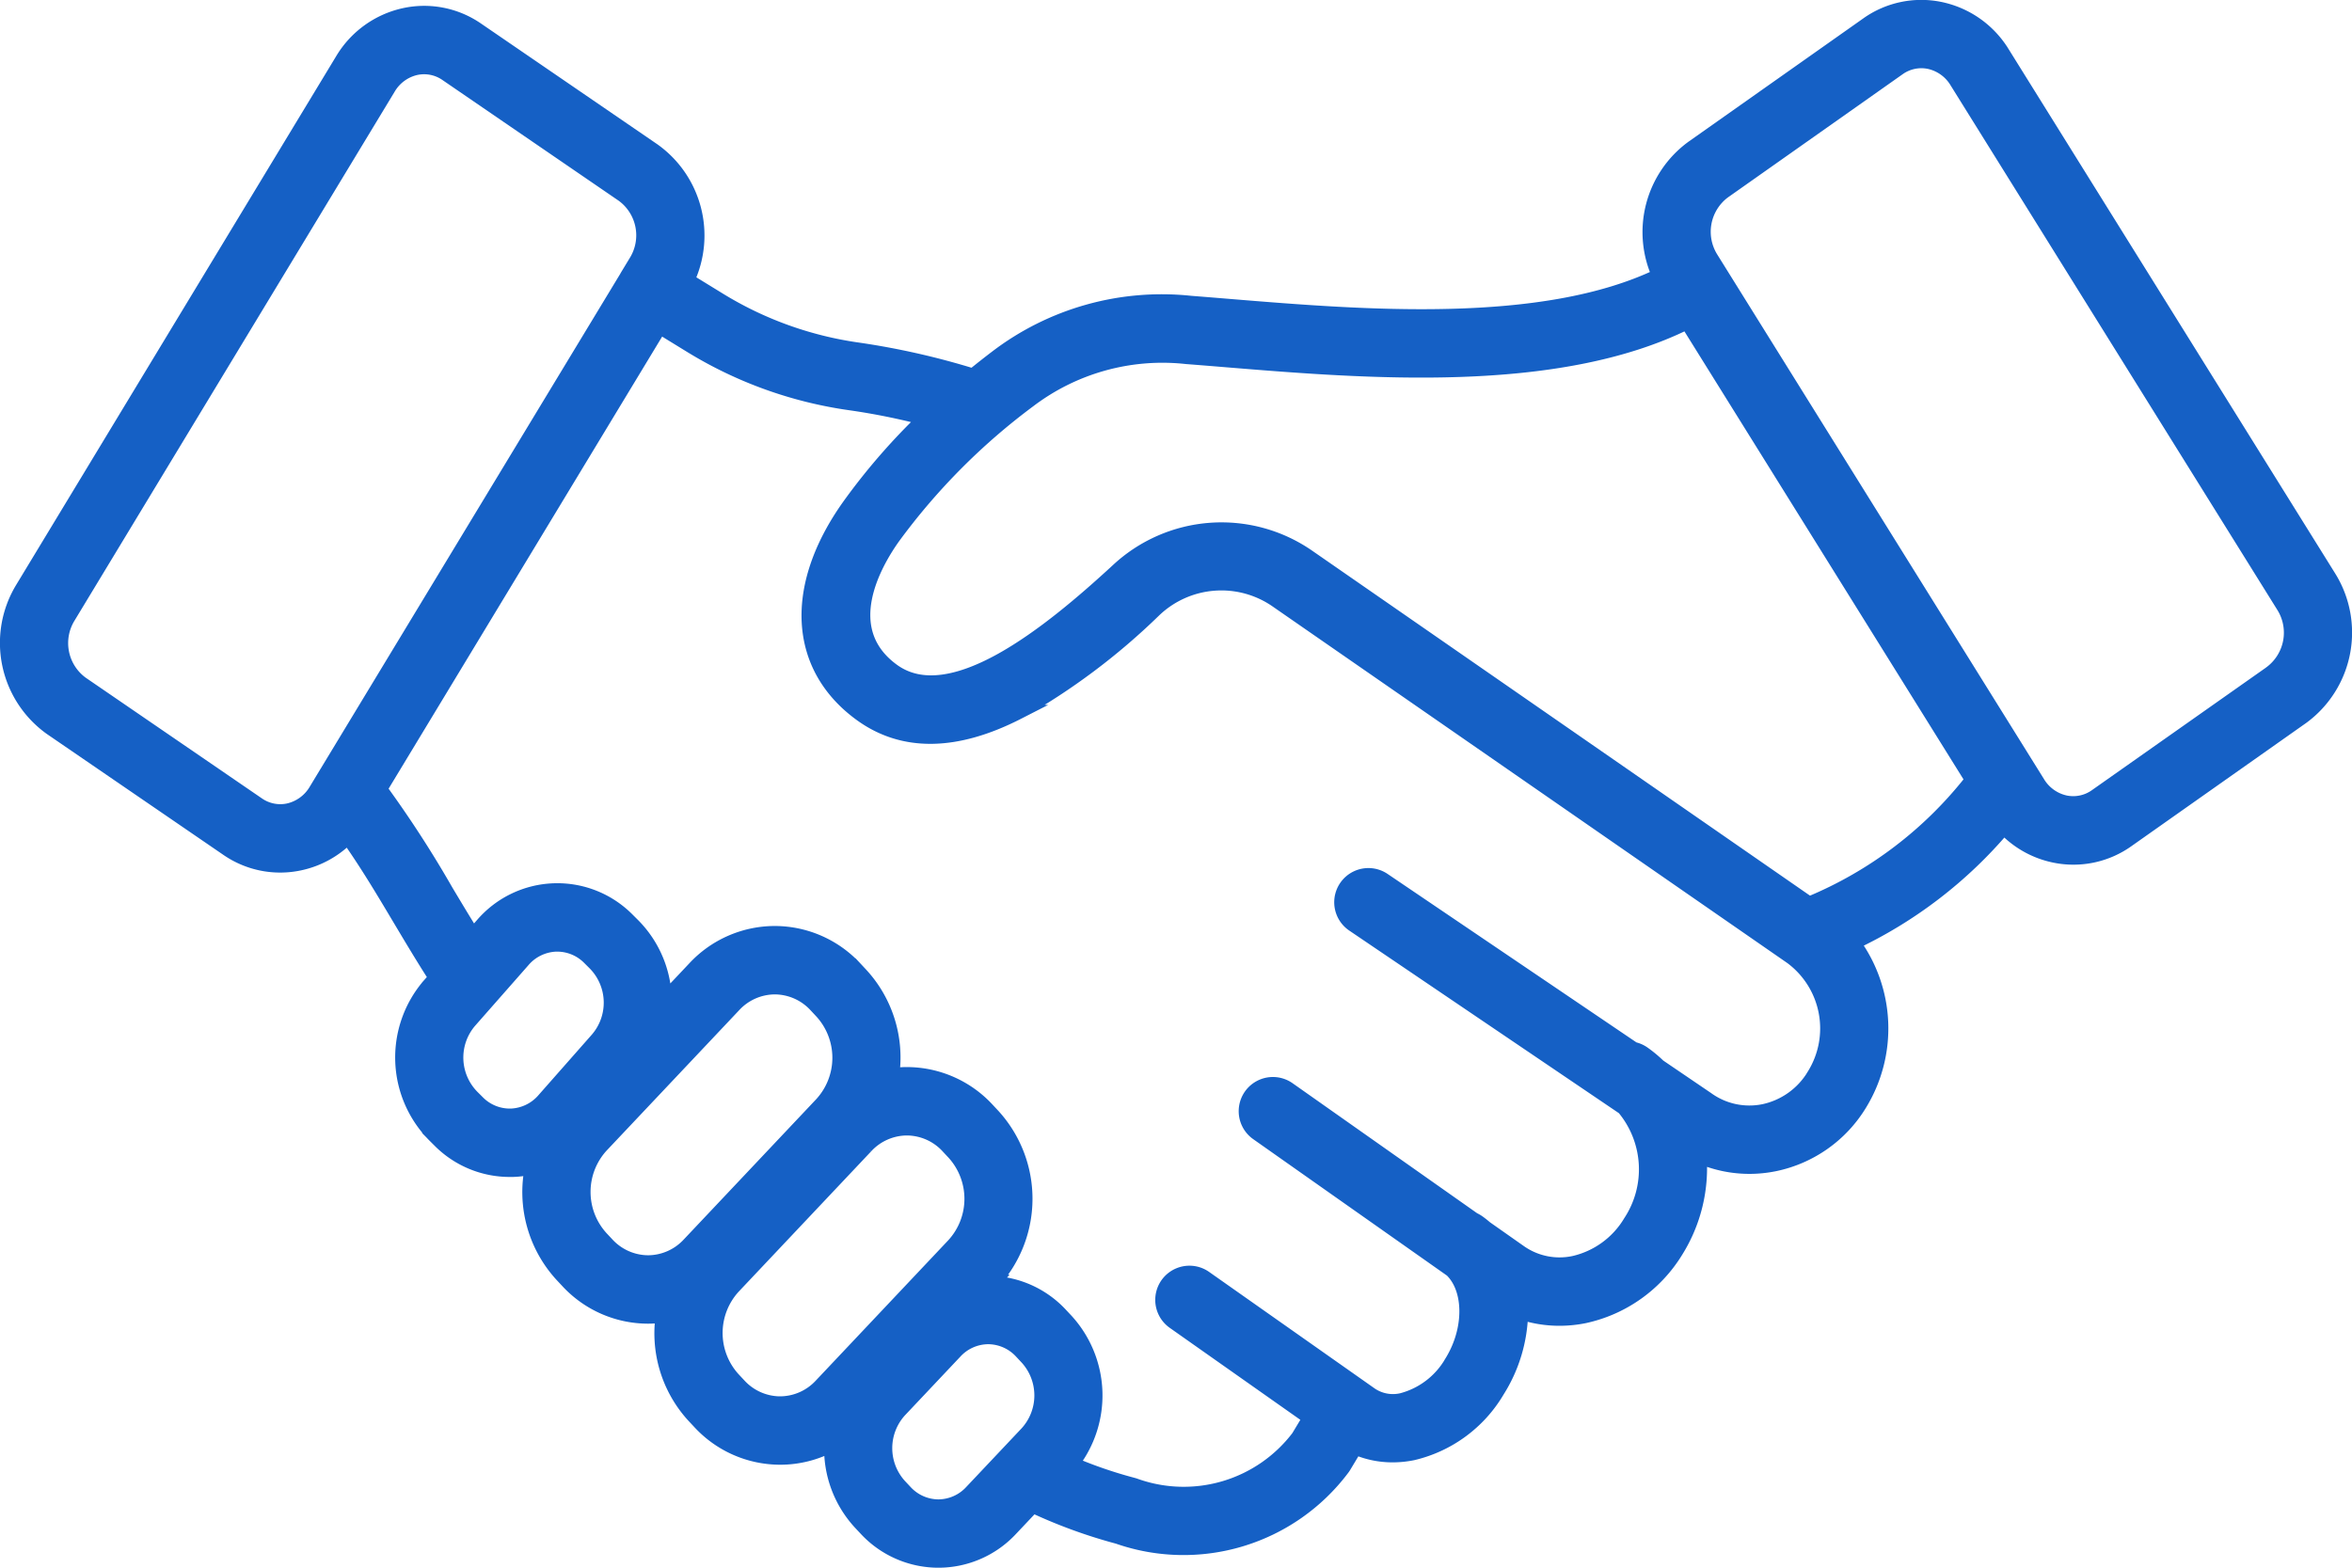 <svg id="icon_meeting" data-name="icon meeting" xmlns="http://www.w3.org/2000/svg" xmlns:xlink="http://www.w3.org/1999/xlink" width="135" height="90" viewBox="0 0 135 90">
  <defs>
    <clipPath id="clip-path">
      <rect id="Rectangle_12" data-name="Rectangle 12" width="135" height="90" fill="none"/>
    </clipPath>
  </defs>
  <g id="Group_24" data-name="Group 24">
    <g id="Group_23" data-name="Group 23" clip-path="url(#clip-path)">
      <path id="Path_23" data-name="Path 23" d="M133.685,33.156l-18.744-30.1a5.508,5.508,0,0,0-3.6-2.533,5.328,5.328,0,0,0-4.163.887L97.145,8.489a6,6,0,0,0-1.9,7.338c-6.709,3.228-17.009,2.384-24.662,1.756-.775-.064-1.526-.125-2.248-.181a15.636,15.636,0,0,0-11.145,3.125q-.684.52-1.335,1.053a43.515,43.515,0,0,0-6.6-1.494,20.74,20.74,0,0,1-7.991-2.876l-1.827-1.122a6,6,0,0,0-1.931-7.448L27.386,1.709a5.325,5.325,0,0,0-4.17-.83,5.517,5.517,0,0,0-3.571,2.583L1.276,33.817a6,6,0,0,0,1.65,7.972l10.119,6.932a5.321,5.321,0,0,0,4.17.83,5.438,5.438,0,0,0,2.754-1.527c1.085,1.535,2.013,3.092,2.98,4.716.656,1.1,1.332,2.235,2.076,3.393l-.388.441a6.347,6.347,0,0,0,.27,8.569l.321.32a5.659,5.659,0,0,0,4.02,1.684q.094,0,.189,0A5.648,5.648,0,0,0,30.549,67a7.032,7.032,0,0,0,1.7,6.188l.326.348h0a6.289,6.289,0,0,0,4.612,2.034H37.2a6.275,6.275,0,0,0,.858-.06,7.012,7.012,0,0,0,1.771,5.776l.326.348h0a6.289,6.289,0,0,0,4.612,2.034h.013a6.208,6.208,0,0,0,2.948-.742,6.261,6.261,0,0,0,1.653,4.489l.311.332a5.671,5.671,0,0,0,4.16,1.834h.012a5.67,5.67,0,0,0,4.154-1.816l1.261-1.336a29.422,29.422,0,0,0,4.891,1.787,11.406,11.406,0,0,0,12.859-3.889,1.545,1.545,0,0,0,.1-.143l.661-1.1a5.289,5.289,0,0,0,2.141.448,5.815,5.815,0,0,0,1.156-.117,7.674,7.674,0,0,0,4.857-3.576,8.686,8.686,0,0,0,1.345-4.509,6.985,6.985,0,0,0,2.215.362,7.3,7.3,0,0,0,1.45-.147,8.2,8.2,0,0,0,5.257-3.756,8.958,8.958,0,0,0,1.323-5.425,7.16,7.16,0,0,0,2.871.607,7.274,7.274,0,0,0,1.447-.146,7.49,7.49,0,0,0,4.892-3.45,8.3,8.3,0,0,0-.392-9.252,25.64,25.64,0,0,0,8.671-6.657,5.439,5.439,0,0,0,2.923,1.646,5.323,5.323,0,0,0,4.163-.887l10.032-7.074a6.007,6.007,0,0,0,1.549-7.993M16.562,46.538a2.264,2.264,0,0,1-1.772-.359L4.671,39.246a2.883,2.883,0,0,1-.754-3.834L22.286,5.056a2.461,2.461,0,0,1,1.582-1.164,2.265,2.265,0,0,1,1.772.359L35.76,11.184a2.882,2.882,0,0,1,.754,3.834l-.476.786,0,0,0,.007L18.144,45.374a2.461,2.461,0,0,1-1.582,1.164M29.335,64.063a2.594,2.594,0,0,1-1.928-.782l-.321-.32a3.223,3.223,0,0,1-.131-4.351l3.058-3.476a2.63,2.63,0,0,1,1.9-.922h.083a2.6,2.6,0,0,1,1.845.784l.321.32a3.223,3.223,0,0,1,.131,4.351L31.23,63.142a2.63,2.63,0,0,1-1.895.922M37.2,72.485h-.007a3.232,3.232,0,0,1-2.363-1.057l-.326-.348a3.936,3.936,0,0,1,.01-5.316l7.6-8.051a3.229,3.229,0,0,1,2.359-1.046h.007a3.232,3.232,0,0,1,2.363,1.057l.326.349a3.936,3.936,0,0,1-.01,5.316l-7.6,8.051A3.229,3.229,0,0,1,37.2,72.485m7.58,8.1h-.007a3.23,3.23,0,0,1-2.363-1.057l-.326-.349a3.936,3.936,0,0,1,.01-5.316l7.6-8.051a3.229,3.229,0,0,1,2.359-1.046h.007a3.231,3.231,0,0,1,2.363,1.057l.326.349a3.936,3.936,0,0,1-.01,5.316l-7.6,8.051a3.229,3.229,0,0,1-2.359,1.046M53.862,86.5h-.005a2.614,2.614,0,0,1-1.911-.857l-.311-.332a3.223,3.223,0,0,1,.008-4.354l3.171-3.36a2.612,2.612,0,0,1,1.908-.848h.005a2.614,2.614,0,0,1,1.911.857l.311.332a3.224,3.224,0,0,1-.008,4.354l-3.171,3.36a2.613,2.613,0,0,1-1.908.848m50.256-24.75a4.434,4.434,0,0,1-2.885,2.056,4.159,4.159,0,0,1-3.248-.7l-.023-.016L95.2,61.213a7.228,7.228,0,0,0-.878-.73,1.541,1.541,0,0,0-.565-.247L79.411,50.522a1.542,1.542,0,1,0-1.732,2.552L93.208,63.592a5.515,5.515,0,0,1,.377,6.568,5.1,5.1,0,0,1-3.25,2.362,3.975,3.975,0,0,1-3.11-.64L85.259,70.5a5.368,5.368,0,0,0-.424-.334,1.542,1.542,0,0,0-.258-.146L73.951,62.533a1.542,1.542,0,1,0-1.778,2.52l11.149,7.853c1.138,1.1,1.164,3.429,0,5.306a4.658,4.658,0,0,1-2.85,2.182,2.28,2.28,0,0,1-1.794-.328l-9.517-6.7a1.542,1.542,0,1,0-1.778,2.52L75.2,81.393l-.676,1.123A8.272,8.272,0,0,1,65.2,85.309a1.558,1.558,0,0,0-.176-.057A25.468,25.468,0,0,1,61.5,84.041a6.357,6.357,0,0,0-.3-8.212l-.311-.332a5.675,5.675,0,0,0-3.975-1.829l.063-.067A7.06,7.06,0,0,0,57,64.065l-.326-.349a6.29,6.29,0,0,0-4.612-2.035h-.013a6.283,6.283,0,0,0-.859.061,7.012,7.012,0,0,0-1.771-5.776l-.326-.349a6.289,6.289,0,0,0-4.612-2.035H44.47A6.286,6.286,0,0,0,39.865,55.6l-1.727,1.83a6.234,6.234,0,0,0-1.8-4.3l-.321-.32a5.66,5.66,0,0,0-8.321.287l-.545.62C26.611,52.855,26.1,52,25.6,51.164A63.5,63.5,0,0,0,21.8,45.3L37.865,18.743l1.781,1.094a23.813,23.813,0,0,0,9.174,3.3,38.5,38.5,0,0,1,4.3.87,36.348,36.348,0,0,0-4.372,5.032c-3.32,4.659-3.063,9.24.671,11.956,2.41,1.752,5.439,1.716,9-.107a37.748,37.748,0,0,0,7.823-5.861,5.584,5.584,0,0,1,7.09-.524l29.51,20.449a5.1,5.1,0,0,1,1.273,6.792m-.274-9.852L75.094,31.973a8.723,8.723,0,0,0-10.943.791c-3.939,3.632-9.564,8.179-12.916,5.741-3.236-2.354-1.059-6.152.027-7.676a37.059,37.059,0,0,1,7.8-7.849,12.673,12.673,0,0,1,9.037-2.5c.717.055,1.463.116,2.233.179,8.1.664,19.02,1.557,26.508-2.178l16.375,26.291a23.033,23.033,0,0,1-9.37,7.126m26.513-13.264L120.324,45.7a2.269,2.269,0,0,1-1.771.384,2.453,2.453,0,0,1-1.593-1.14l-18.744-30.1a2.886,2.886,0,0,1,.708-3.846l10.032-7.074a2.267,2.267,0,0,1,1.771-.384,2.452,2.452,0,0,1,1.592,1.14l18.745,30.1a2.886,2.886,0,0,1-.708,3.846" fill="#1560c5"/>
      <path id="Path_24" data-name="Path 24" d="M133.685,33.156l-18.744-30.1a5.508,5.508,0,0,0-3.6-2.533,5.328,5.328,0,0,0-4.163.887L97.145,8.489a6,6,0,0,0-1.9,7.338c-6.709,3.228-17.009,2.384-24.662,1.756-.775-.064-1.526-.125-2.248-.181a15.636,15.636,0,0,0-11.145,3.125q-.684.52-1.335,1.053a43.515,43.515,0,0,0-6.6-1.494,20.74,20.74,0,0,1-7.991-2.876l-1.827-1.122a6,6,0,0,0-1.931-7.448L27.386,1.709a5.325,5.325,0,0,0-4.17-.83,5.517,5.517,0,0,0-3.571,2.583L1.276,33.817a6,6,0,0,0,1.65,7.972l10.119,6.932a5.321,5.321,0,0,0,4.17.83,5.438,5.438,0,0,0,2.754-1.527c1.085,1.535,2.013,3.092,2.98,4.716.656,1.1,1.332,2.235,2.076,3.393l-.388.441a6.347,6.347,0,0,0,.27,8.569l.321.32a5.659,5.659,0,0,0,4.02,1.684q.094,0,.189,0A5.648,5.648,0,0,0,30.549,67a7.032,7.032,0,0,0,1.7,6.188l.326.348h0a6.289,6.289,0,0,0,4.612,2.034H37.2a6.275,6.275,0,0,0,.858-.06,7.012,7.012,0,0,0,1.771,5.776l.326.348h0a6.289,6.289,0,0,0,4.612,2.034h.013a6.208,6.208,0,0,0,2.948-.742,6.261,6.261,0,0,0,1.653,4.489l.311.332a5.671,5.671,0,0,0,4.16,1.834h.012a5.67,5.67,0,0,0,4.154-1.816l1.261-1.336a29.422,29.422,0,0,0,4.891,1.787,11.406,11.406,0,0,0,12.859-3.889,1.545,1.545,0,0,0,.1-.143l.661-1.1a5.289,5.289,0,0,0,2.141.448,5.815,5.815,0,0,0,1.156-.117,7.674,7.674,0,0,0,4.857-3.576,8.686,8.686,0,0,0,1.345-4.509,6.985,6.985,0,0,0,2.215.362,7.3,7.3,0,0,0,1.45-.147,8.2,8.2,0,0,0,5.257-3.756,8.958,8.958,0,0,0,1.323-5.425,7.16,7.16,0,0,0,2.871.607,7.274,7.274,0,0,0,1.447-.146,7.49,7.49,0,0,0,4.892-3.45,8.3,8.3,0,0,0-.392-9.252,25.64,25.64,0,0,0,8.671-6.657,5.439,5.439,0,0,0,2.923,1.646,5.323,5.323,0,0,0,4.163-.887l10.032-7.074A6.007,6.007,0,0,0,133.685,33.156ZM16.562,46.538a2.264,2.264,0,0,1-1.772-.359L4.671,39.246a2.883,2.883,0,0,1-.754-3.834L22.286,5.056a2.461,2.461,0,0,1,1.582-1.164,2.265,2.265,0,0,1,1.772.359L35.76,11.184a2.882,2.882,0,0,1,.754,3.834l-.476.786,0,0,0,.007L18.144,45.374A2.461,2.461,0,0,1,16.562,46.538ZM29.335,64.063a2.594,2.594,0,0,1-1.928-.782l-.321-.32a3.223,3.223,0,0,1-.131-4.351l3.058-3.476a2.63,2.63,0,0,1,1.9-.922h.083a2.6,2.6,0,0,1,1.845.784l.321.32a3.223,3.223,0,0,1,.131,4.351L31.23,63.142A2.63,2.63,0,0,1,29.335,64.063ZM37.2,72.485h-.007a3.232,3.232,0,0,1-2.363-1.057l-.326-.348a3.936,3.936,0,0,1,.01-5.316l7.6-8.051a3.229,3.229,0,0,1,2.359-1.046h.007a3.232,3.232,0,0,1,2.363,1.057l.326.349a3.936,3.936,0,0,1-.01,5.316l-7.6,8.051A3.229,3.229,0,0,1,37.2,72.485Zm7.58,8.1h-.007a3.23,3.23,0,0,1-2.363-1.057l-.326-.349a3.936,3.936,0,0,1,.01-5.316l7.6-8.051a3.229,3.229,0,0,1,2.359-1.046h.007a3.231,3.231,0,0,1,2.363,1.057l.326.349a3.936,3.936,0,0,1-.01,5.316l-7.6,8.051A3.229,3.229,0,0,1,44.779,80.584ZM53.862,86.5h-.005a2.614,2.614,0,0,1-1.911-.857l-.311-.332a3.223,3.223,0,0,1,.008-4.354l3.171-3.36a2.612,2.612,0,0,1,1.908-.848h.005a2.614,2.614,0,0,1,1.911.857l.311.332a3.224,3.224,0,0,1-.008,4.354l-3.171,3.36A2.613,2.613,0,0,1,53.862,86.5Zm50.256-24.75a4.434,4.434,0,0,1-2.885,2.056,4.159,4.159,0,0,1-3.248-.7l-.023-.016L95.2,61.213a7.228,7.228,0,0,0-.878-.73,1.541,1.541,0,0,0-.565-.247L79.411,50.522a1.542,1.542,0,1,0-1.732,2.552L93.208,63.592a5.515,5.515,0,0,1,.377,6.568,5.1,5.1,0,0,1-3.25,2.362,3.975,3.975,0,0,1-3.11-.64L85.259,70.5a5.368,5.368,0,0,0-.424-.334,1.542,1.542,0,0,0-.258-.146L73.951,62.533a1.542,1.542,0,1,0-1.778,2.52l11.149,7.853c1.138,1.1,1.164,3.429,0,5.306a4.658,4.658,0,0,1-2.85,2.182,2.28,2.28,0,0,1-1.794-.328l-9.517-6.7a1.542,1.542,0,1,0-1.778,2.52L75.2,81.393l-.676,1.123A8.272,8.272,0,0,1,65.2,85.309a1.558,1.558,0,0,0-.176-.057A25.468,25.468,0,0,1,61.5,84.041a6.357,6.357,0,0,0-.3-8.212l-.311-.332a5.675,5.675,0,0,0-3.975-1.829l.063-.067A7.06,7.06,0,0,0,57,64.065l-.326-.349a6.29,6.29,0,0,0-4.612-2.035h-.013a6.283,6.283,0,0,0-.859.061,7.012,7.012,0,0,0-1.771-5.776l-.326-.349a6.289,6.289,0,0,0-4.612-2.035H44.47A6.286,6.286,0,0,0,39.865,55.6l-1.727,1.83a6.234,6.234,0,0,0-1.8-4.3l-.321-.32a5.66,5.66,0,0,0-8.321.287l-.545.62C26.611,52.855,26.1,52,25.6,51.164A63.5,63.5,0,0,0,21.8,45.3L37.865,18.743l1.781,1.094a23.813,23.813,0,0,0,9.174,3.3,38.5,38.5,0,0,1,4.3.87,36.348,36.348,0,0,0-4.372,5.032c-3.32,4.659-3.063,9.24.671,11.956,2.41,1.752,5.439,1.716,9-.107a37.748,37.748,0,0,0,7.823-5.861,5.584,5.584,0,0,1,7.09-.524l29.51,20.449A5.1,5.1,0,0,1,104.118,61.747Zm-.274-9.852L75.094,31.973a8.723,8.723,0,0,0-10.943.791c-3.939,3.632-9.564,8.179-12.916,5.741-3.236-2.354-1.059-6.152.027-7.676a37.059,37.059,0,0,1,7.8-7.849,12.673,12.673,0,0,1,9.037-2.5c.717.055,1.463.116,2.233.179,8.1.664,19.02,1.557,26.508-2.178l16.375,26.291A23.033,23.033,0,0,1,103.844,51.895Zm26.513-13.264L120.324,45.7a2.269,2.269,0,0,1-1.771.384,2.453,2.453,0,0,1-1.593-1.14l-18.744-30.1a2.886,2.886,0,0,1,.708-3.846l10.032-7.074a2.267,2.267,0,0,1,1.771-.384,2.452,2.452,0,0,1,1.592,1.14l18.745,30.1A2.886,2.886,0,0,1,130.357,38.631Z" fill="none" stroke="#1560c5" stroke-miterlimit="10" stroke-width="0.842"/>
    </g>
  </g>
</svg>
